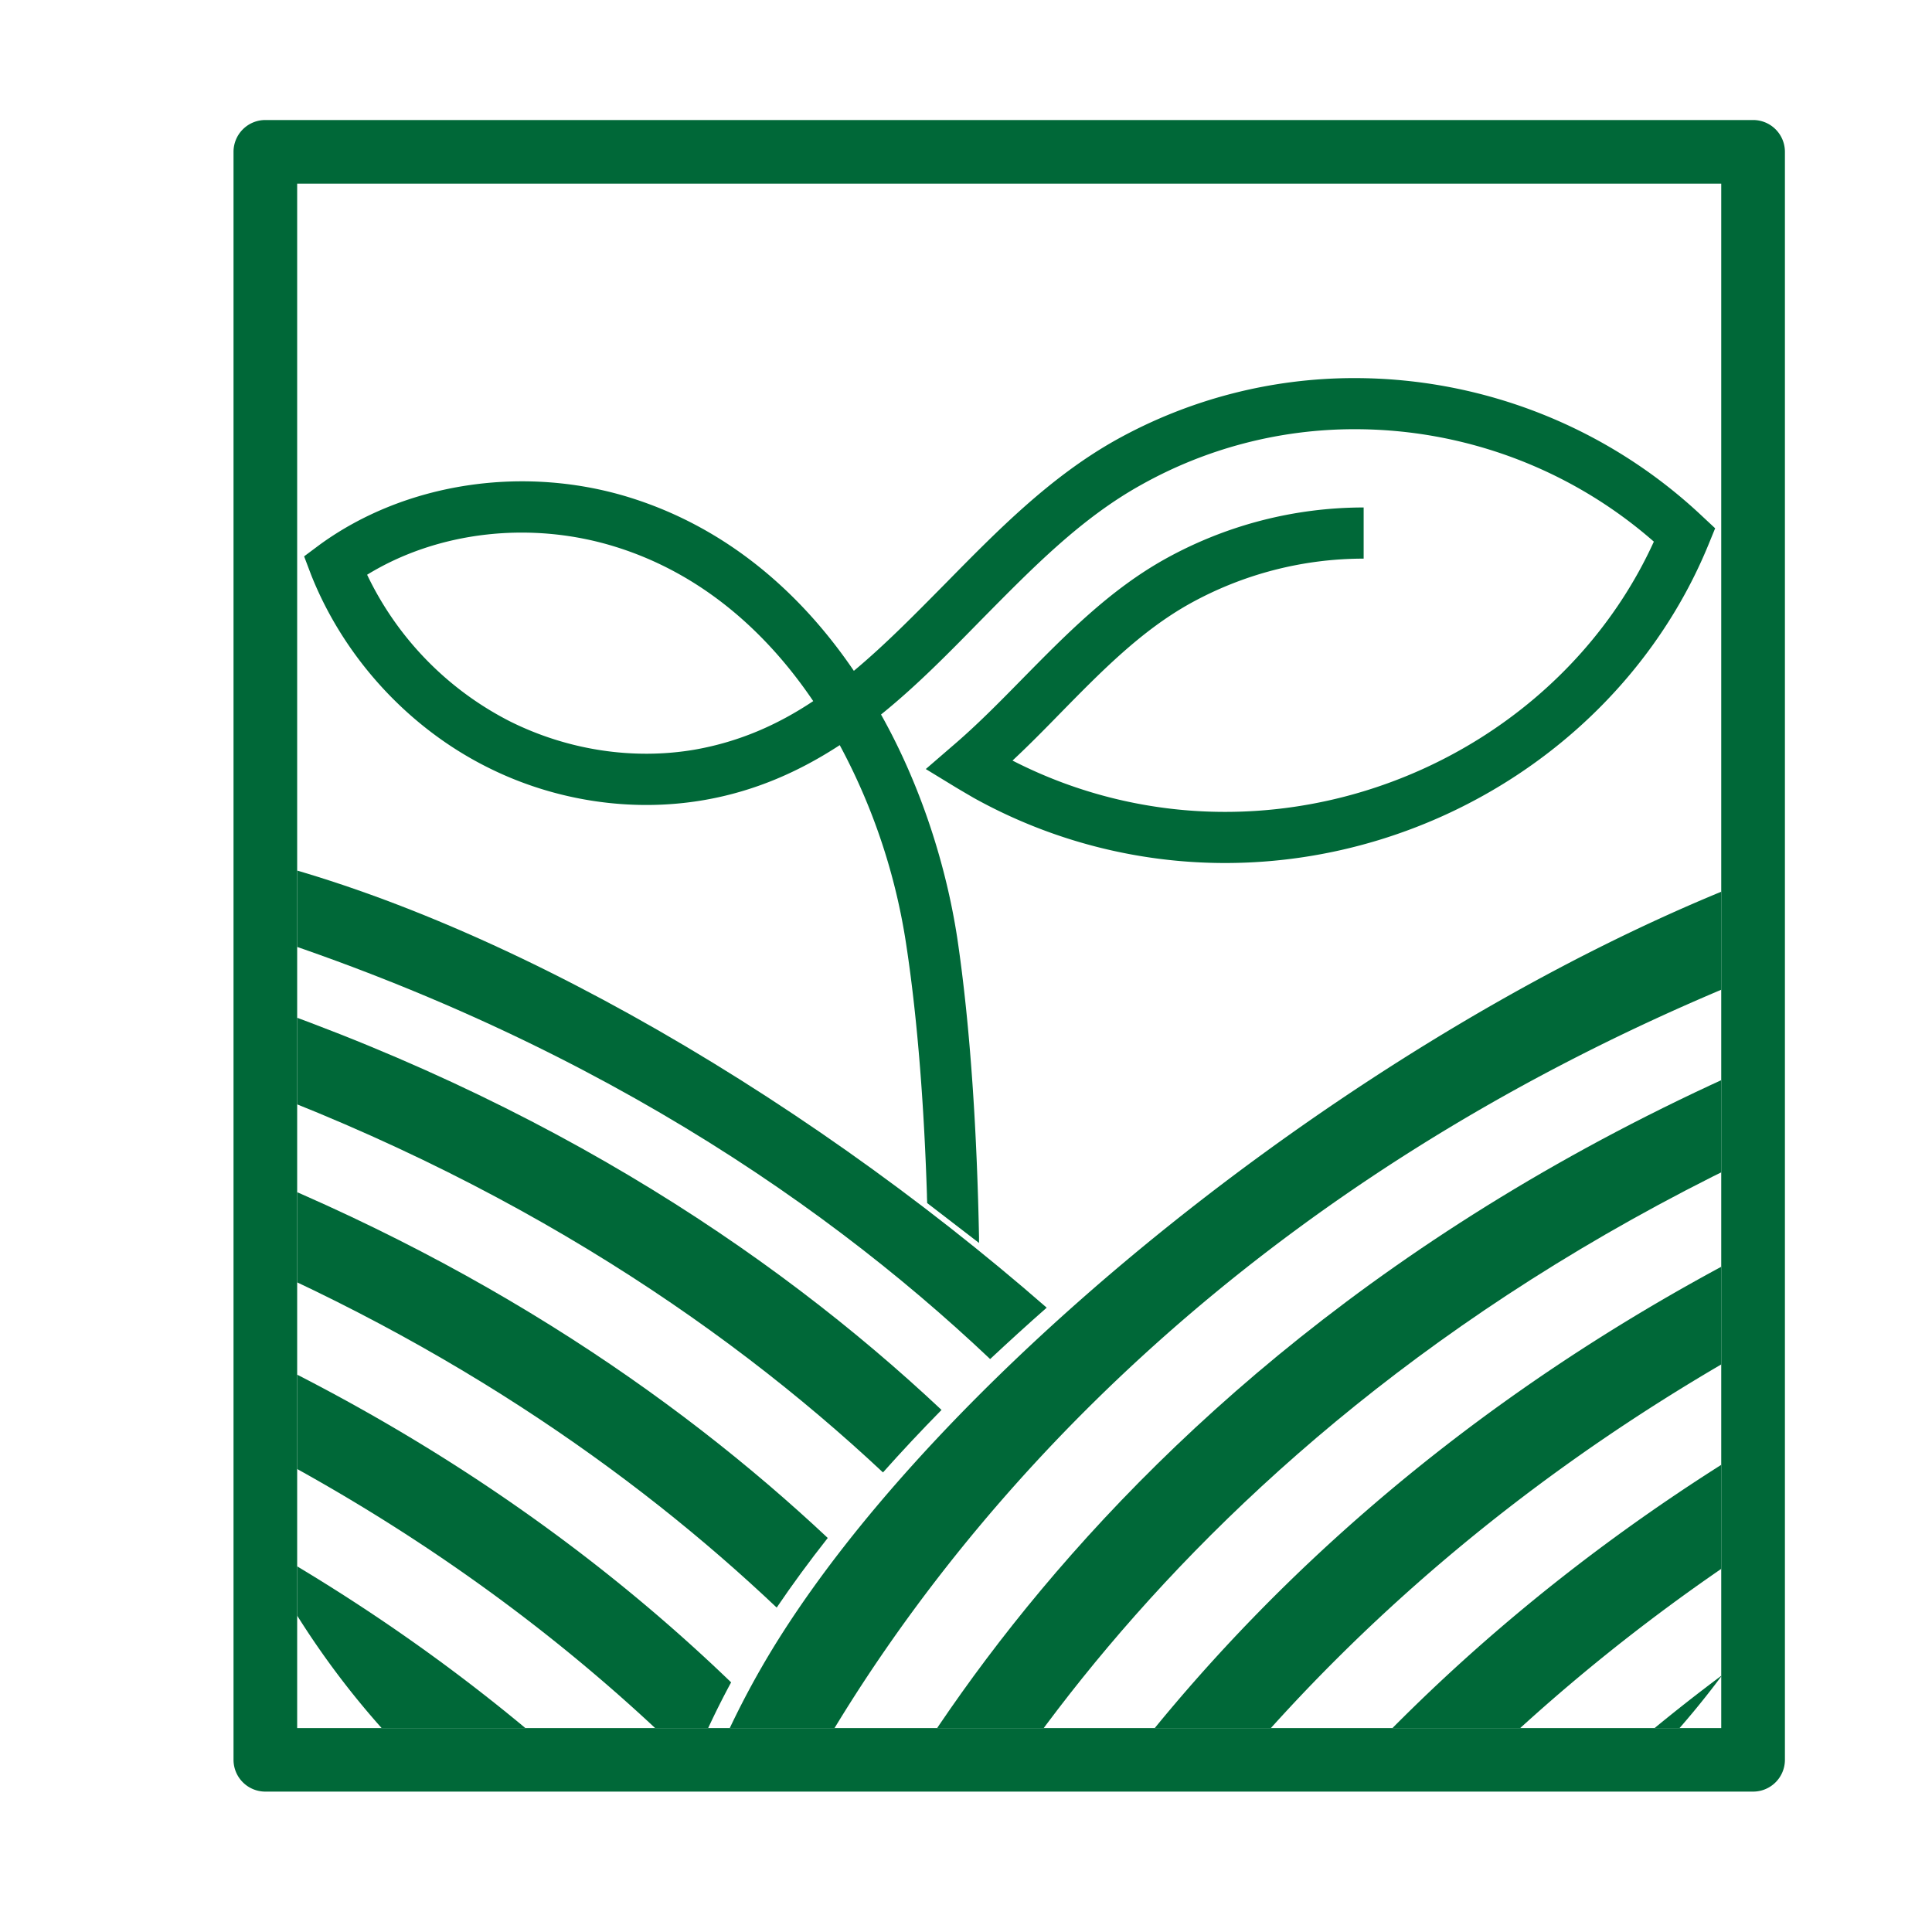 <svg xmlns="http://www.w3.org/2000/svg" xmlns:xlink="http://www.w3.org/1999/xlink" viewBox="0 0 1080 1080"><defs><style>.cls-1{fill:none;}.cls-2{isolation:isolate;}.cls-3{fill:#006838;}.cls-4{clip-path:url(#clip-path);}.cls-5{mix-blend-mode:color-dodge;}</style><clipPath id="clip-path"><rect class="cls-1" x="166.12" y="102.66" width="796.06" height="863.28"/></clipPath></defs><g class="cls-2"><g id="Layer_1" data-name="Layer 1"><path class="cls-3" d="M980,1001.52H148.33a17.79,17.79,0,0,1-17.79-17.79V84.87a17.79,17.79,0,0,1,17.79-17.78H980a17.78,17.78,0,0,1,17.78,17.78V983.73A17.78,17.78,0,0,1,980,1001.52ZM166.12,966H962.18V102.66H166.12Z"/><g class="cls-4"><path class="cls-3" d="M116.12,795.1c116.38,57,204.86,125.4,271,191a463,463,0,0,1,21.58-45.65c-73.6-70.93-173.4-144.18-306.43-202.28A461.62,461.62,0,0,0,116.12,795.1Z"/><path class="cls-3" d="M94.65,655.66c0,10.3.46,20.5,1.12,30.66,148.49,58.73,258.42,136.59,338.41,212.33q13.05-19.27,28.54-38.92C377.3,779.59,258.18,697.3,95.31,638.17,95.13,644,94.65,650,94.65,655.66Z"/><path class="cls-3" d="M143.21,862.22a469.69,469.69,0,0,0,217.3,214.59c2.48-13.44,5.63-26.84,9.31-40.15C313.37,978.17,239.12,916.66,143.21,862.22Z"/><path class="cls-3" d="M104.18,547.82q-3.59,22.78-5.77,44.54c177,59.48,304.92,146.2,395.18,230.74q15.57-17.49,32.73-34.94C431.64,699.22,295.53,607.58,104.18,547.82Z"/><path class="cls-3" d="M1056.45,613.21c-.93-15.12-2.32-30.63-4.31-46.59C621.27,726.33,477,1031.1,445.27,1112.69q22.14,6.27,45.11,10.44C536.31,1019.59,683.55,762,1056.45,613.21Z"/><path class="cls-3" d="M822,1063.26c6.16-3.67,12.37-7.22,18.34-11.15A485.09,485.09,0,0,0,962.76,936.36,1025.94,1025.94,0,0,0,822,1063.26Z"/><path class="cls-3" d="M1045.3,521.42q-4.27-24.25-9.82-49.25c-141.21,42.7-301.14,140.62-426.85,250.41-70.92,62-131,127.65-170.63,189.33a478.39,478.39,0,0,0-68.18,172.23c10.82,5.18,21.93,9.83,33.18,14.19C403.88,1095.41,522.92,702,1045.3,521.42Z"/><path class="cls-3" d="M1053.37,714.66a482.46,482.46,0,0,0,4-52.6C739,799.72,595.14,1016.55,538.83,1129.36c12.54,1,25.18,1.68,38,1.68,5,0,9.9-.4,14.88-.56C655.08,1017.47,790.2,839.28,1053.37,714.66Z"/><path class="cls-3" d="M1018,841a477.36,477.36,0,0,0,24-68.35c-205.29,108.21-325,248.24-391.32,352.66a471.89,471.89,0,0,0,70-16.39C782.91,1024.2,877.81,925.68,1018,841Z"/><path class="cls-3" d="M585.11,731c-139.73-122-323-228.88-472.58-257.44-2.91,12.23-5.32,24.22-7.76,36.22,205.77,60,350.1,156.55,448.72,249.94C563.78,750.12,574.26,740.53,585.11,731Z"/><g class="cls-5"><path class="cls-3" d="M388.67,419c-34.63,6-71.51.35-103.88-15.89a177.93,177.93,0,0,1-79.57-81.83c39.61-24.31,91.78-30.36,139.1-15.53C392,320.65,428.4,353.14,454.6,391.92,435,405,413.57,414.57,388.67,419ZM547.28,694.82v-3.2c-1.06-55.14-4.5-115.86-12.21-167.56-6.05-39.25-19.68-83.84-42.57-124.64,20.16-16.24,38.3-34.86,56.33-53.24C577.52,317.13,604.44,289.61,638,271a243.72,243.72,0,0,1,118.83-31.07,253.64,253.64,0,0,1,167.68,62.85C883.12,393.61,788,453.85,684.84,453.85A259.89,259.89,0,0,1,566,425.16c8.9-8.3,17.67-17.2,26-25.74,23.6-24.07,45.78-46.72,73.17-62a200.28,200.28,0,0,1,97.12-25.14V283.68a228.51,228.51,0,0,0-111,28.82c-31.07,17.31-55.73,42.57-79.69,66.88-13.16,13.4-25.61,26.09-39.25,37.71L517.52,429.9l16.72,10.2c3.32,2,6.64,3.91,10.08,5.93a289.29,289.29,0,0,0,140.52,36.4c118.12,0,226.62-71.5,270.26-178.11l3.68-9-7.24-6.76a283.43,283.43,0,0,0-194.71-77.2A273.71,273.71,0,0,0,624,245.86c-37.12,20.75-66.76,51.11-95.58,80.4-17,17.19-33.44,34-51.11,48.74-29.41-43.29-70.44-79.58-124.52-96.65-59.53-18.74-126.17-8.66-174,26.09L170,311l3.91,10.32c18.26,46,54,85.14,98.07,107.32,37.71,19.09,81,25.61,121.55,18.61,28.93-5,53.72-16.24,75.89-30.71a342.7,342.7,0,0,1,37.24,112c6.52,42.92,10,92.25,11.5,139.21,0,1.78.12,3.33.12,4.75Z"/></g></g></g></g></svg>
